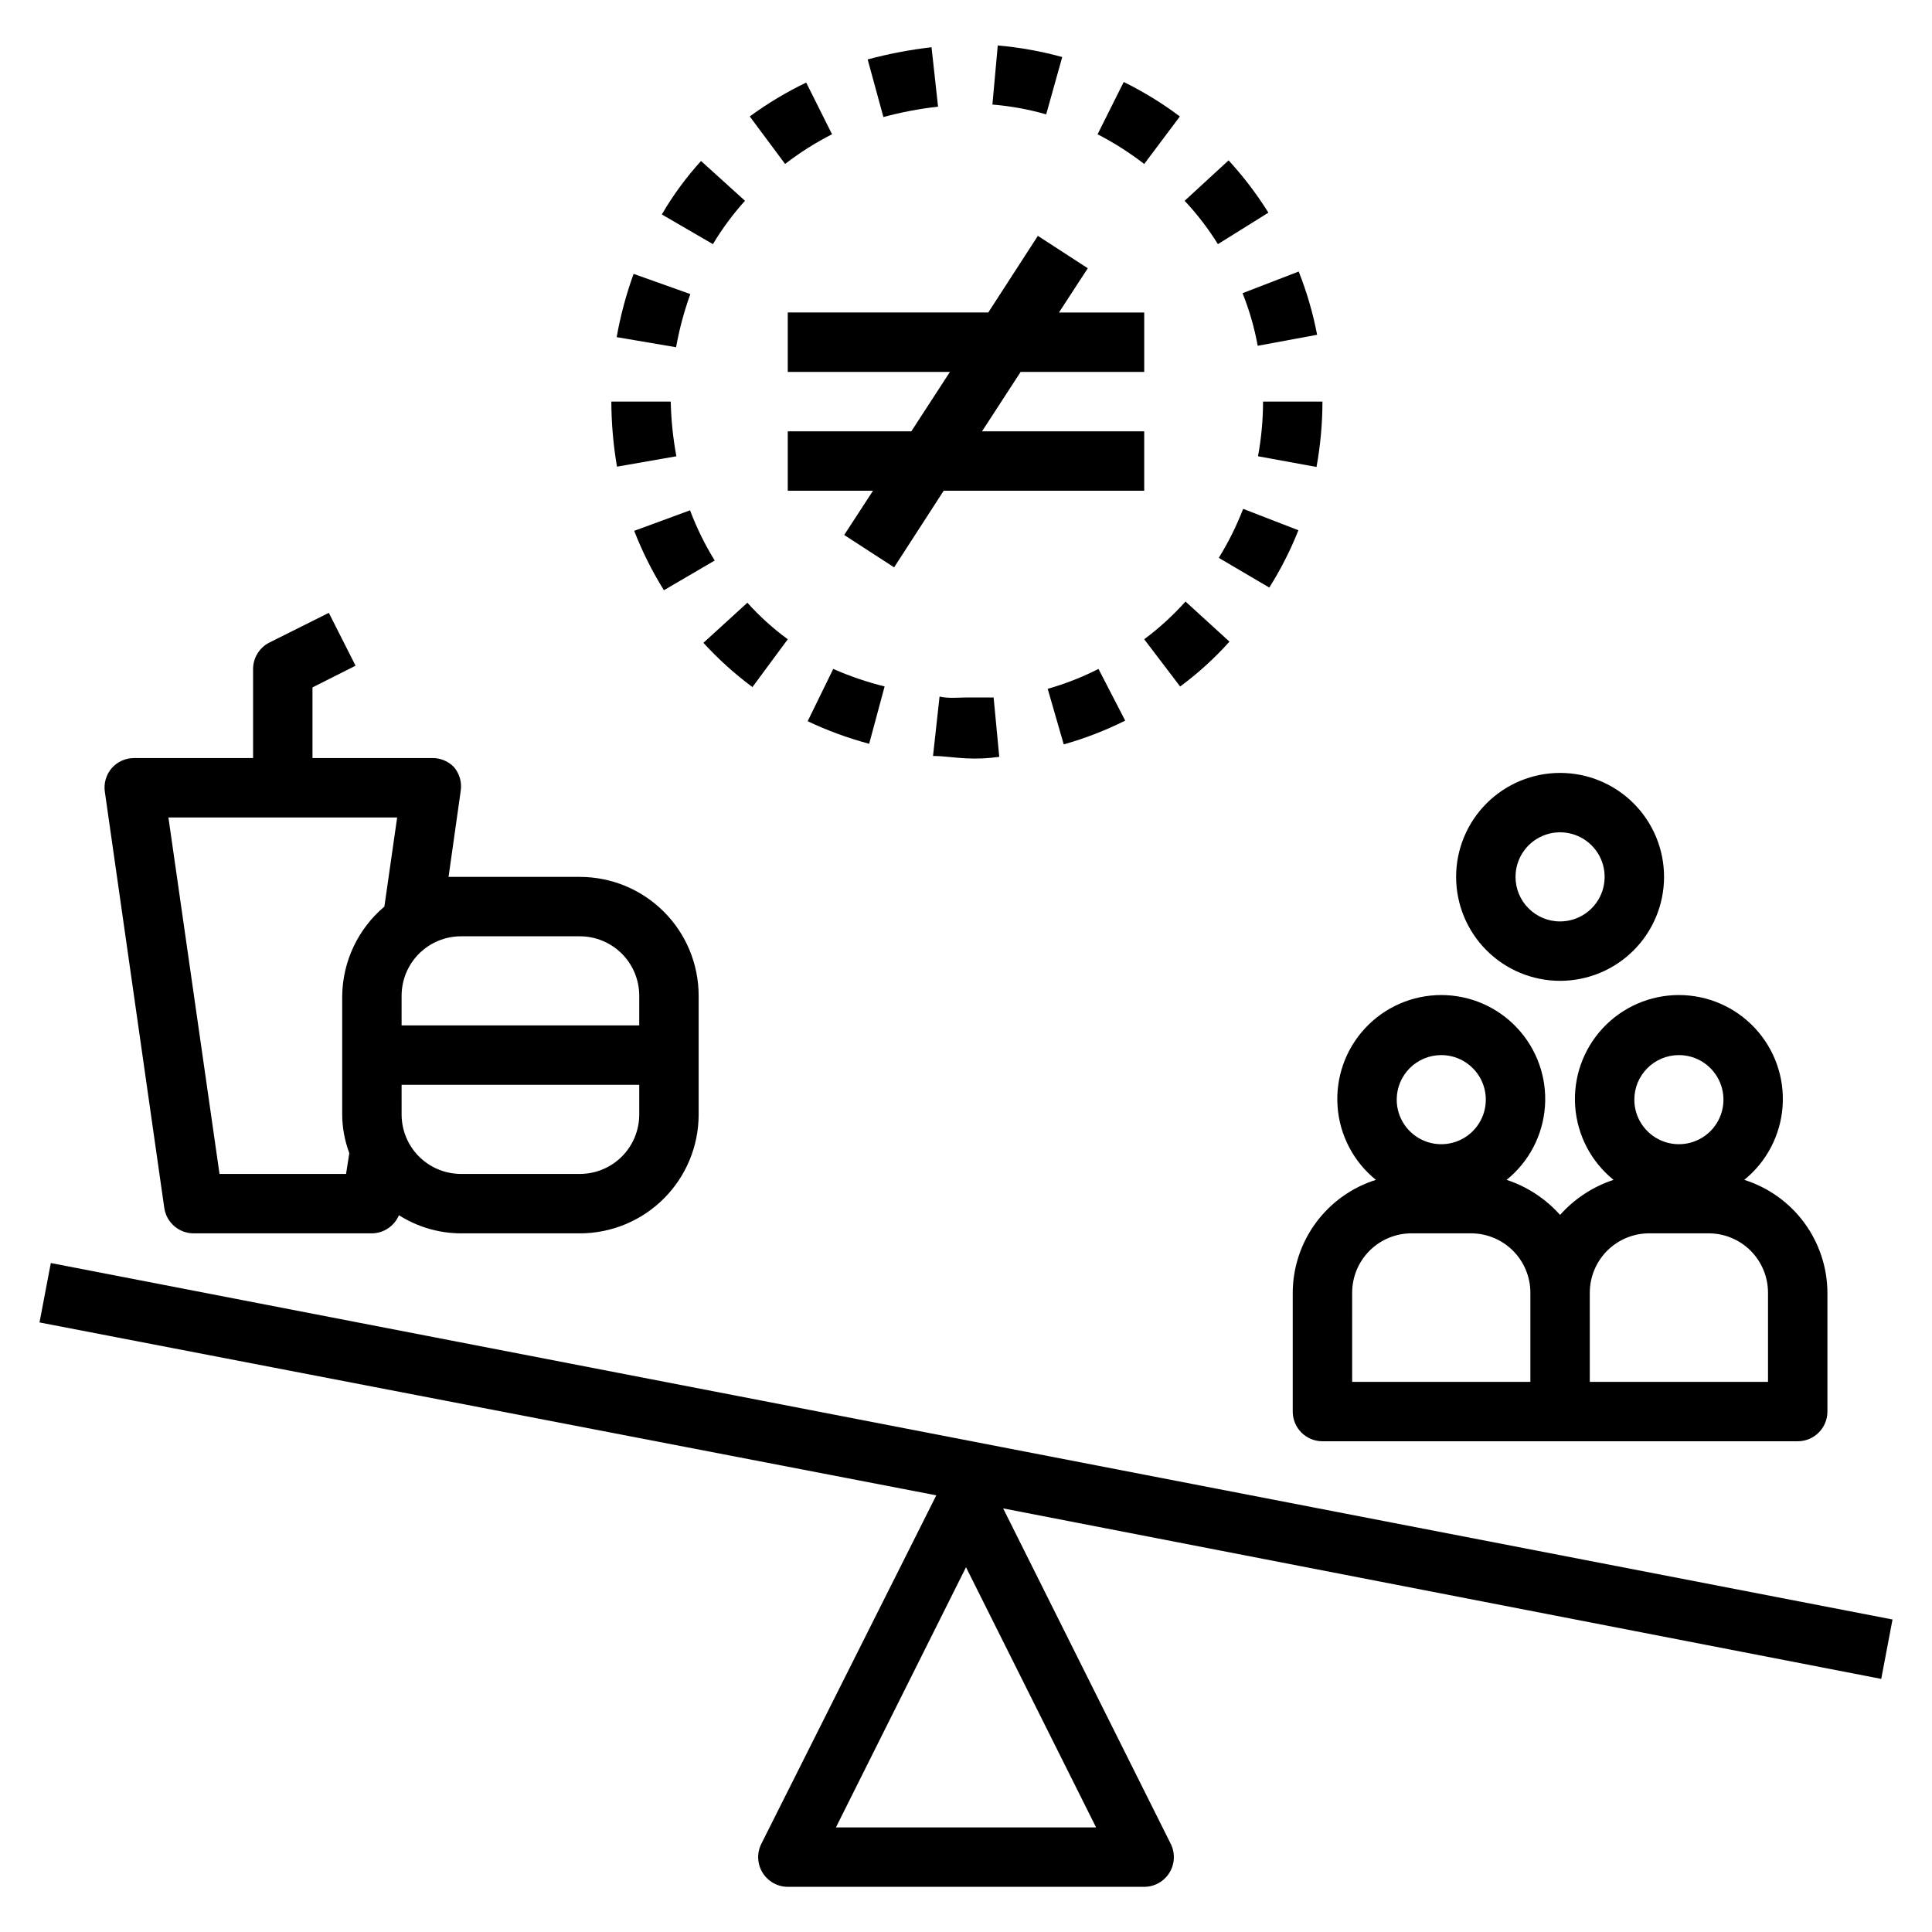 <?xml version="1.0" encoding="UTF-8"?>
<!-- Uploaded to: ICON Repo, www.iconrepo.com, Generator: ICON Repo Mixer Tools -->
<svg fill="#000000" width="800px" height="800px" version="1.1" viewBox="144 144 512 512" xmlns="http://www.w3.org/2000/svg">
 <g>
  <path d="m154.47 494.46 237.66 45.816-46.363 92.34c-1.23 2.438-1.109 5.336 0.32 7.66 1.426 2.324 3.957 3.746 6.684 3.754h94.465c2.731-0.008 5.258-1.43 6.684-3.754 1.43-2.324 1.551-5.223 0.324-7.66l-44.398-88.875 232.7 45.184 2.992-15.742-488.07-94.465zm280.01 133.83h-68.957l34.48-68.961z"/>
  <path d="m494.46 525.95h125.95c2.09 0 4.09-0.828 5.566-2.305 1.477-1.477 2.309-3.477 2.309-5.566v-31.488c-0.027-6.68-2.18-13.176-6.141-18.555-3.961-5.375-9.531-9.355-15.902-11.359 5.945-4.805 9.625-11.863 10.164-19.488 0.539-7.625-2.113-15.129-7.328-20.723-5.211-5.594-12.512-8.77-20.156-8.77s-14.945 3.176-20.156 8.77c-5.211 5.594-7.863 13.098-7.328 20.723 0.539 7.625 4.223 14.684 10.168 19.488-5.461 1.793-10.348 5-14.172 9.289-3.82-4.289-8.707-7.496-14.168-9.289 5.945-4.805 9.629-11.863 10.164-19.488 0.539-7.625-2.113-15.129-7.328-20.723-5.211-5.594-12.512-8.77-20.156-8.77-7.641 0-14.941 3.176-20.156 8.77-5.211 5.594-7.863 13.098-7.324 20.723 0.535 7.625 4.219 14.684 10.164 19.488-6.371 2.004-11.941 5.984-15.902 11.359-3.965 5.379-6.113 11.875-6.141 18.555v31.488c0 2.09 0.832 4.09 2.305 5.566 1.477 1.477 3.481 2.305 5.566 2.305zm94.465-102.34c4.777 0 9.082 2.879 10.91 7.289 1.828 4.414 0.816 9.492-2.559 12.871-3.379 3.375-8.457 4.387-12.867 2.559-4.414-1.828-7.293-6.133-7.293-10.91 0-6.519 5.289-11.809 11.809-11.809zm-23.617 62.977h0.004c0-4.176 1.656-8.18 4.609-11.133s6.957-4.609 11.133-4.609h15.746c4.176 0 8.18 1.656 11.133 4.609 2.949 2.953 4.609 6.957 4.609 11.133v23.617h-47.23zm-39.359-62.977c4.777 0 9.082 2.879 10.91 7.289 1.828 4.414 0.816 9.492-2.559 12.871-3.379 3.375-8.457 4.387-12.867 2.559-4.414-1.828-7.289-6.133-7.289-10.91 0-6.519 5.285-11.809 11.805-11.809zm-23.617 62.977h0.004c0-4.176 1.656-8.18 4.609-11.133 2.953-2.953 6.957-4.609 11.133-4.609h15.746c4.176 0 8.18 1.656 11.133 4.609s4.609 6.957 4.609 11.133v23.617h-47.23z"/>
  <path d="m584.99 376.38c0-7.309-2.902-14.316-8.07-19.484-5.168-5.164-12.176-8.066-19.484-8.066-7.305 0-14.312 2.902-19.48 8.066-5.168 5.168-8.07 12.176-8.07 19.484 0 7.309 2.902 14.316 8.07 19.48 5.168 5.168 12.176 8.07 19.48 8.07 7.309 0 14.316-2.902 19.484-8.07 5.168-5.164 8.07-12.172 8.07-19.48zm-39.359 0c0-4.777 2.875-9.082 7.289-10.91 4.41-1.828 9.488-0.816 12.867 2.559 3.375 3.379 4.387 8.457 2.559 12.871-1.828 4.41-6.133 7.289-10.91 7.289-6.519 0-11.805-5.289-11.805-11.809z"/>
  <path d="m306.01 250.43c0.023 5.777 0.523 11.543 1.496 17.238l15.742-2.754c-0.891-4.777-1.391-9.625-1.496-14.484z"/>
  <path d="m341.43 197.21-11.648-10.547c-3.949 4.348-7.434 9.094-10.391 14.168l13.539 7.871c2.453-4.098 5.301-7.945 8.5-11.492z"/>
  <path d="m378.11 175.02c4.75-1.289 9.594-2.207 14.484-2.754l-1.73-15.742v-0.004c-5.715 0.66-11.371 1.738-16.926 3.231z"/>
  <path d="m311.91 216.58c-1.973 5.449-3.473 11.059-4.488 16.766l15.742 2.676h0.004c0.859-4.793 2.125-9.508 3.777-14.09z"/>
  <path d="m352.77 313.41c-3.894-2.844-7.484-6.09-10.707-9.684l-11.652 10.629h0.004c3.945 4.316 8.293 8.242 12.988 11.73z"/>
  <path d="m326.87 279.24-14.801 5.434v-0.004c2.125 5.484 4.762 10.758 7.875 15.746l13.461-7.871c-2.606-4.215-4.793-8.668-6.535-13.305z"/>
  <path d="m488.09 284.52-14.641-5.668c-1.754 4.516-3.914 8.863-6.457 12.988l13.383 7.871c3.035-4.816 5.617-9.898 7.715-15.191z"/>
  <path d="m357.65 165.88c-5.25 2.531-10.258 5.535-14.957 8.977l9.367 12.594c3.891-3.008 8.055-5.641 12.438-7.871z"/>
  <path d="m469.82 314.04-11.652-10.629v0.004c-3.305 3.688-6.973 7.035-10.941 9.996l9.523 12.516c4.75-3.504 9.129-7.488 13.07-11.887z"/>
  <path d="m441.8 165.73-6.93 13.855c4.352 2.242 8.488 4.879 12.359 7.871l9.445-12.594c-4.66-3.504-9.641-6.562-14.875-9.133z"/>
  <path d="m392.99 328.6-1.73 15.742c2.754 0 5.59 0.473 8.738 0.629s5.902 0 8.816-0.395l-1.496-15.742h-7.008c-2.125 0.004-4.957 0.316-7.32-0.234z"/>
  <path d="m358.04 335.13c5.242 2.484 10.695 4.484 16.297 5.984l4.094-15.191v-0.004c-4.664-1.16-9.219-2.711-13.617-4.644z"/>
  <path d="m425.9 341.27c5.617-1.582 11.07-3.691 16.293-6.297l-7.082-13.699c-4.309 2.184-8.816 3.949-13.461 5.273z"/>
  <path d="m407 171.71c4.824 0.391 9.598 1.262 14.25 2.598l4.25-15.191v-0.004c-5.59-1.527-11.309-2.559-17.082-3.07z"/>
  <path d="m457.94 197.21c3.312 3.531 6.266 7.379 8.816 11.492l13.383-8.344c-3.082-4.934-6.613-9.57-10.551-13.855z"/>
  <path d="m492.89 267.75c1.039-5.715 1.566-11.512 1.574-17.32h-15.742c-0.008 4.859-0.457 9.707-1.34 14.484z"/>
  <path d="m473.29 221.7c1.805 4.5 3.148 9.168 4.016 13.934l15.742-2.914 0.004 0.004c-1.102-5.731-2.734-11.344-4.883-16.77z"/>
  <path d="m447.23 242.56v-15.746h-22.594l7.637-11.727-13.227-8.582-13.145 20.309h-53.137v15.746h42.98l-10.23 15.742h-32.75v15.746h22.594l-7.637 11.73 13.227 8.578 13.145-20.309h53.137v-15.746h-42.98l10.234-15.742z"/>
  <path d="m211.07 321.28v23.617h-31.488c-2.289-0.02-4.473 0.957-5.984 2.676-1.488 1.738-2.148 4.035-1.809 6.297l15.742 110.21v0.004c0.551 3.883 3.875 6.769 7.793 6.769h47.234c3.129-0.035 5.941-1.922 7.164-4.805 4.922 3.121 10.625 4.785 16.453 4.805h31.488c8.348 0 16.359-3.32 22.262-9.223 5.906-5.906 9.223-13.914 9.223-22.266v-31.488c0-8.352-3.316-16.359-9.223-22.266-5.902-5.906-13.914-9.223-22.262-9.223h-31.488-3.305l3.227-22.828h-0.004c0.344-2.266-0.32-4.562-1.809-6.297-1.566-1.605-3.742-2.465-5.984-2.363h-31.488v-18.734l11.414-5.746-7.086-14.012-15.742 7.871c-2.644 1.332-4.32 4.039-4.328 7.004zm39.359 86.594c0-4.176 1.66-8.18 4.613-11.133 2.949-2.953 6.957-4.613 11.133-4.613h31.488c4.172 0 8.18 1.66 11.133 4.613 2.949 2.953 4.609 6.957 4.609 11.133v7.871h-62.977zm0 23.617h62.977v7.871c0 4.176-1.66 8.18-4.609 11.133-2.953 2.953-6.961 4.609-11.133 4.609h-31.488c-4.176 0-8.184-1.656-11.133-4.609-2.953-2.953-4.613-6.957-4.613-11.133zm-1.18-70.848-3.387 23.617v-0.004c-6.969 5.883-11.047 14.496-11.176 23.617v31.488c0.016 3.496 0.656 6.961 1.887 10.234l-0.867 5.512-33.531-0.004-13.543-94.465z"/>
 </g>
</svg>